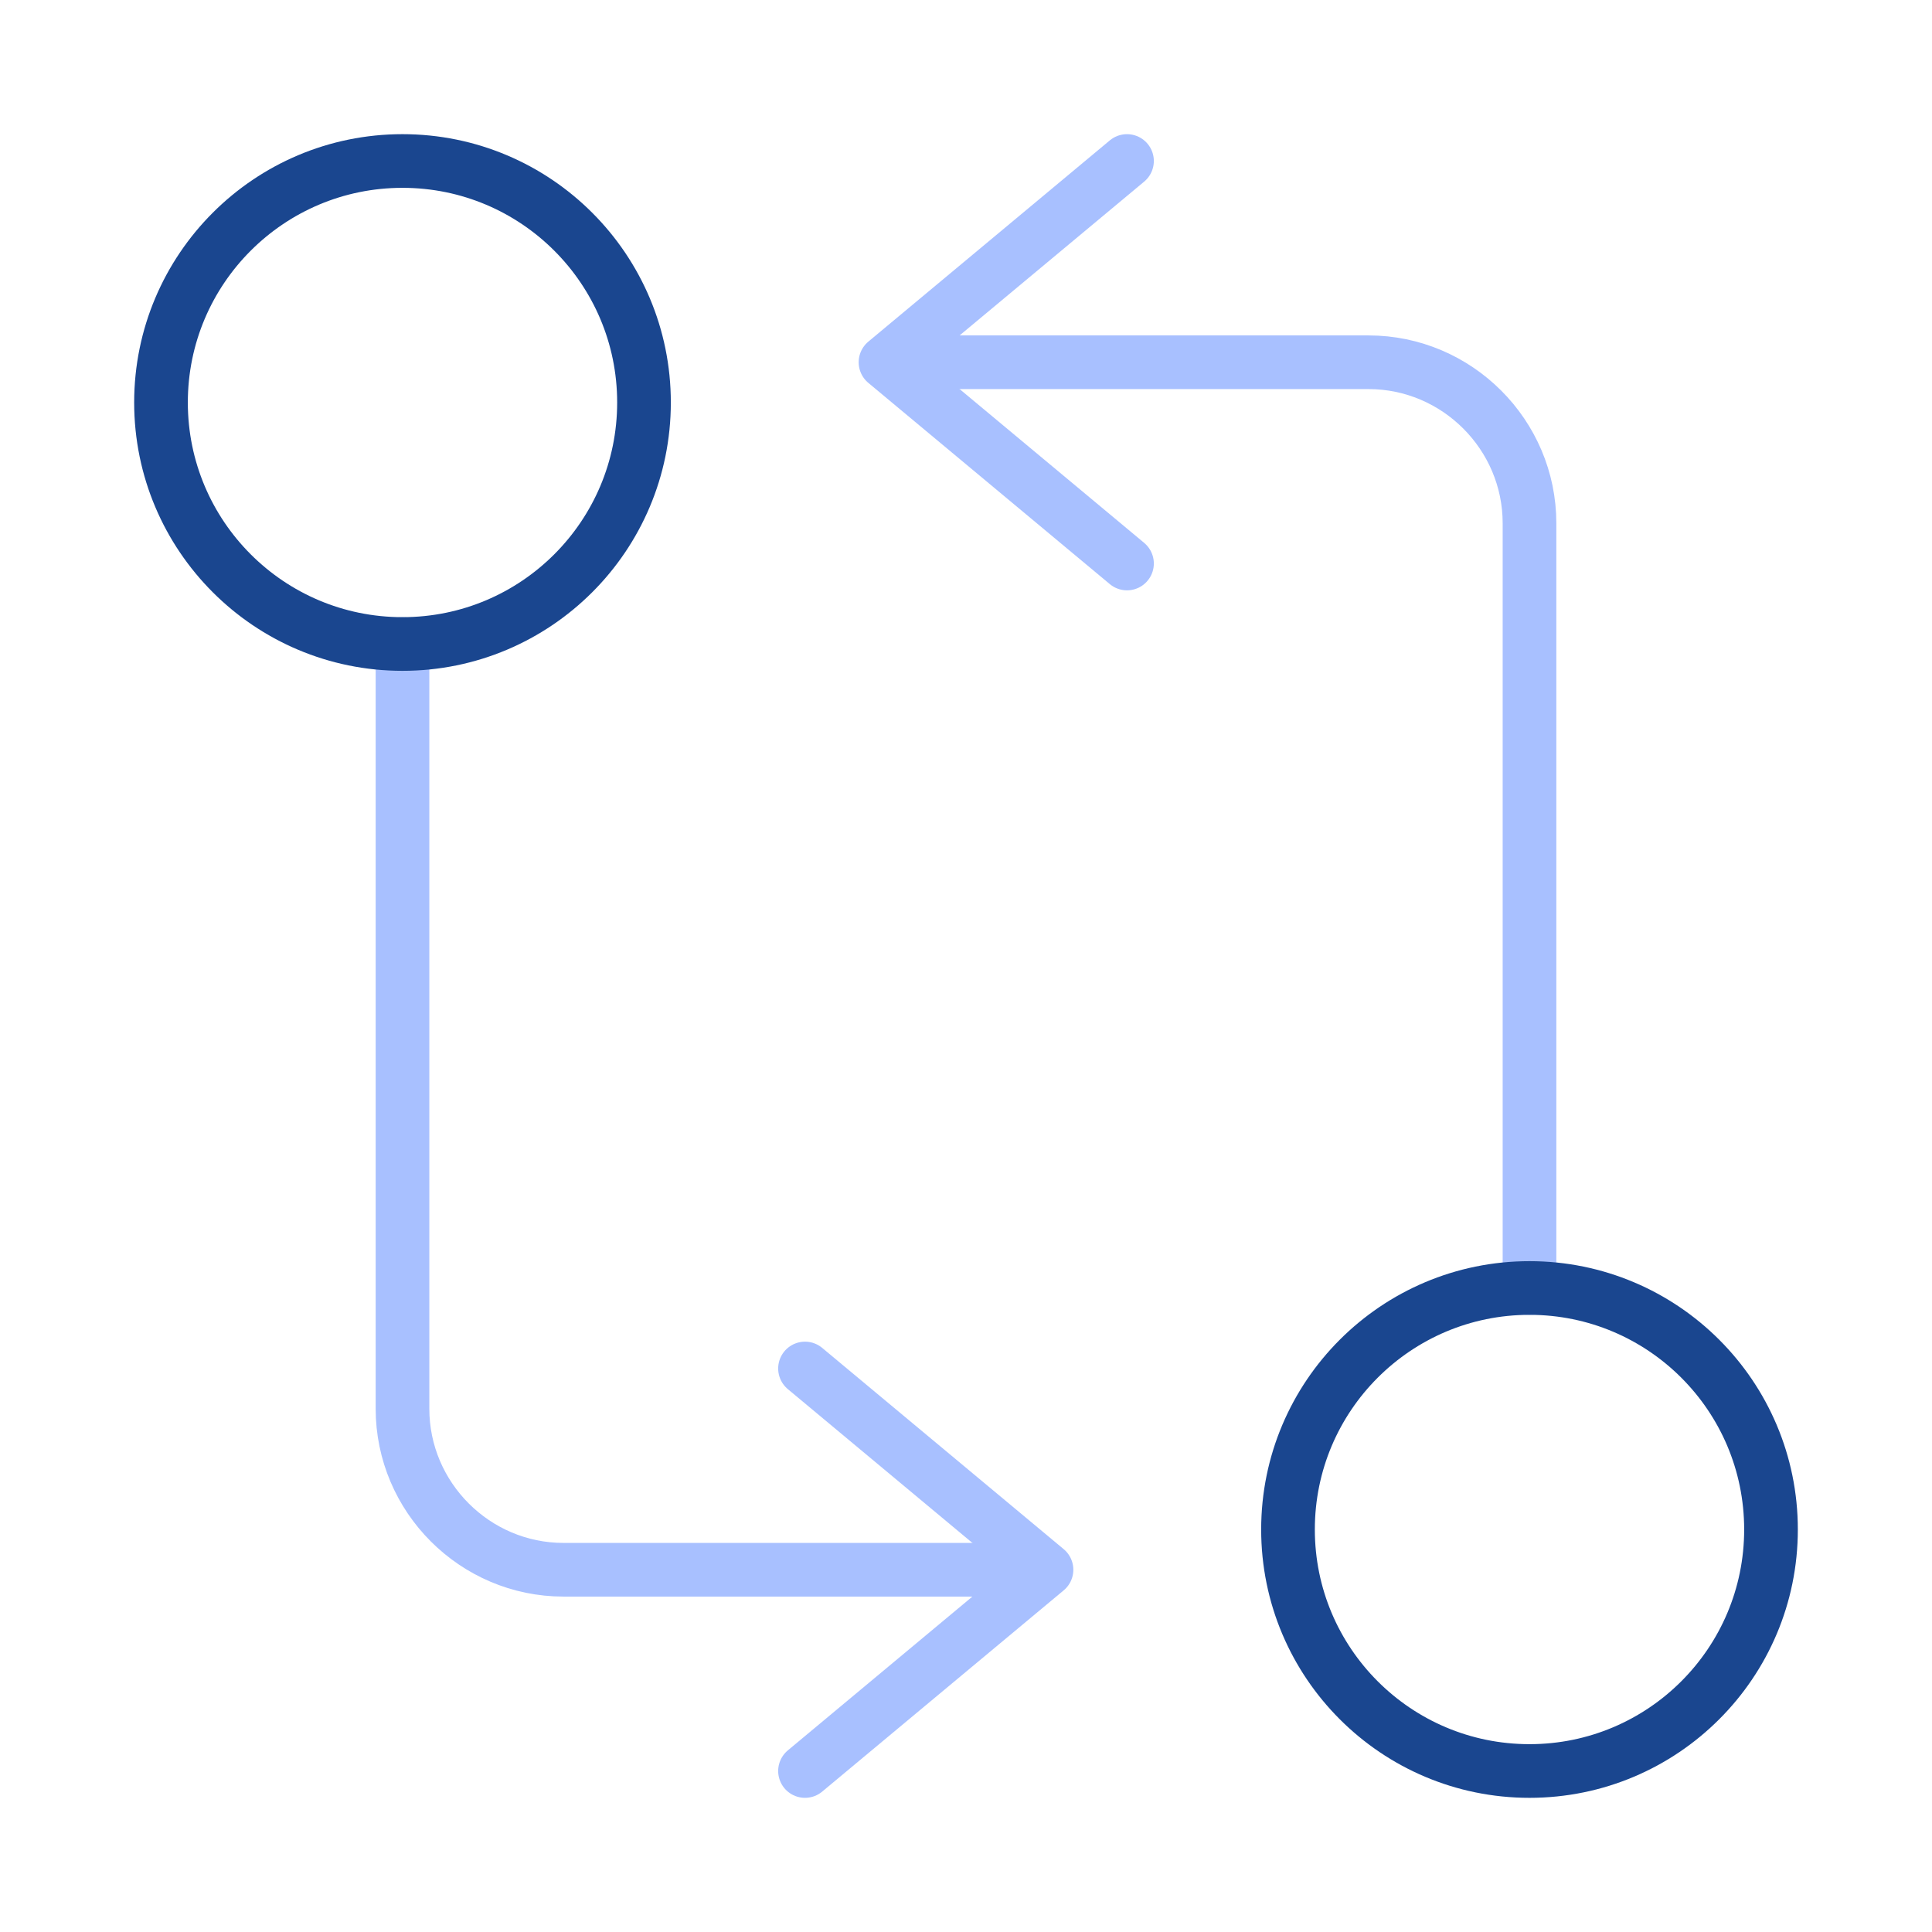 <svg width="72" height="72" viewBox="0 0 72 72" fill="none" xmlns="http://www.w3.org/2000/svg">
<path d="M57 48V19.5C57 16.2 54.3 13.5 51 13.5H34.5" stroke="#A8C0FF" stroke-width="2" stroke-linecap="round" stroke-linejoin="round"/>
<path d="M42 6L33 13.5L42 21" stroke="#A8C0FF" stroke-width="2" stroke-linecap="round" stroke-linejoin="round"/>
<path d="M15 24V52.5C15 55.8 17.7 58.5 21 58.5H37.5" stroke="#A8C0FF" stroke-width="2" stroke-linecap="round" stroke-linejoin="round"/>
<path d="M30 66L39 58.5L30 51" stroke="#A8C0FF" stroke-width="2" stroke-linecap="round" stroke-linejoin="round"/>
<path d="M57 66C61.971 66 66 61.971 66 57C66 52.029 61.971 48 57 48C52.029 48 48 52.029 48 57C48 61.971 52.029 66 57 66Z" stroke="#1A468F" stroke-width="2" stroke-linecap="round" stroke-linejoin="round"/>
<path d="M15 24C19.971 24 24 19.971 24 15C24 10.029 19.971 6 15 6C10.029 6 6 10.029 6 15C6 19.971 10.029 24 15 24Z" stroke="#1A468F" stroke-width="2" stroke-linecap="round" stroke-linejoin="round"/>
</svg>

